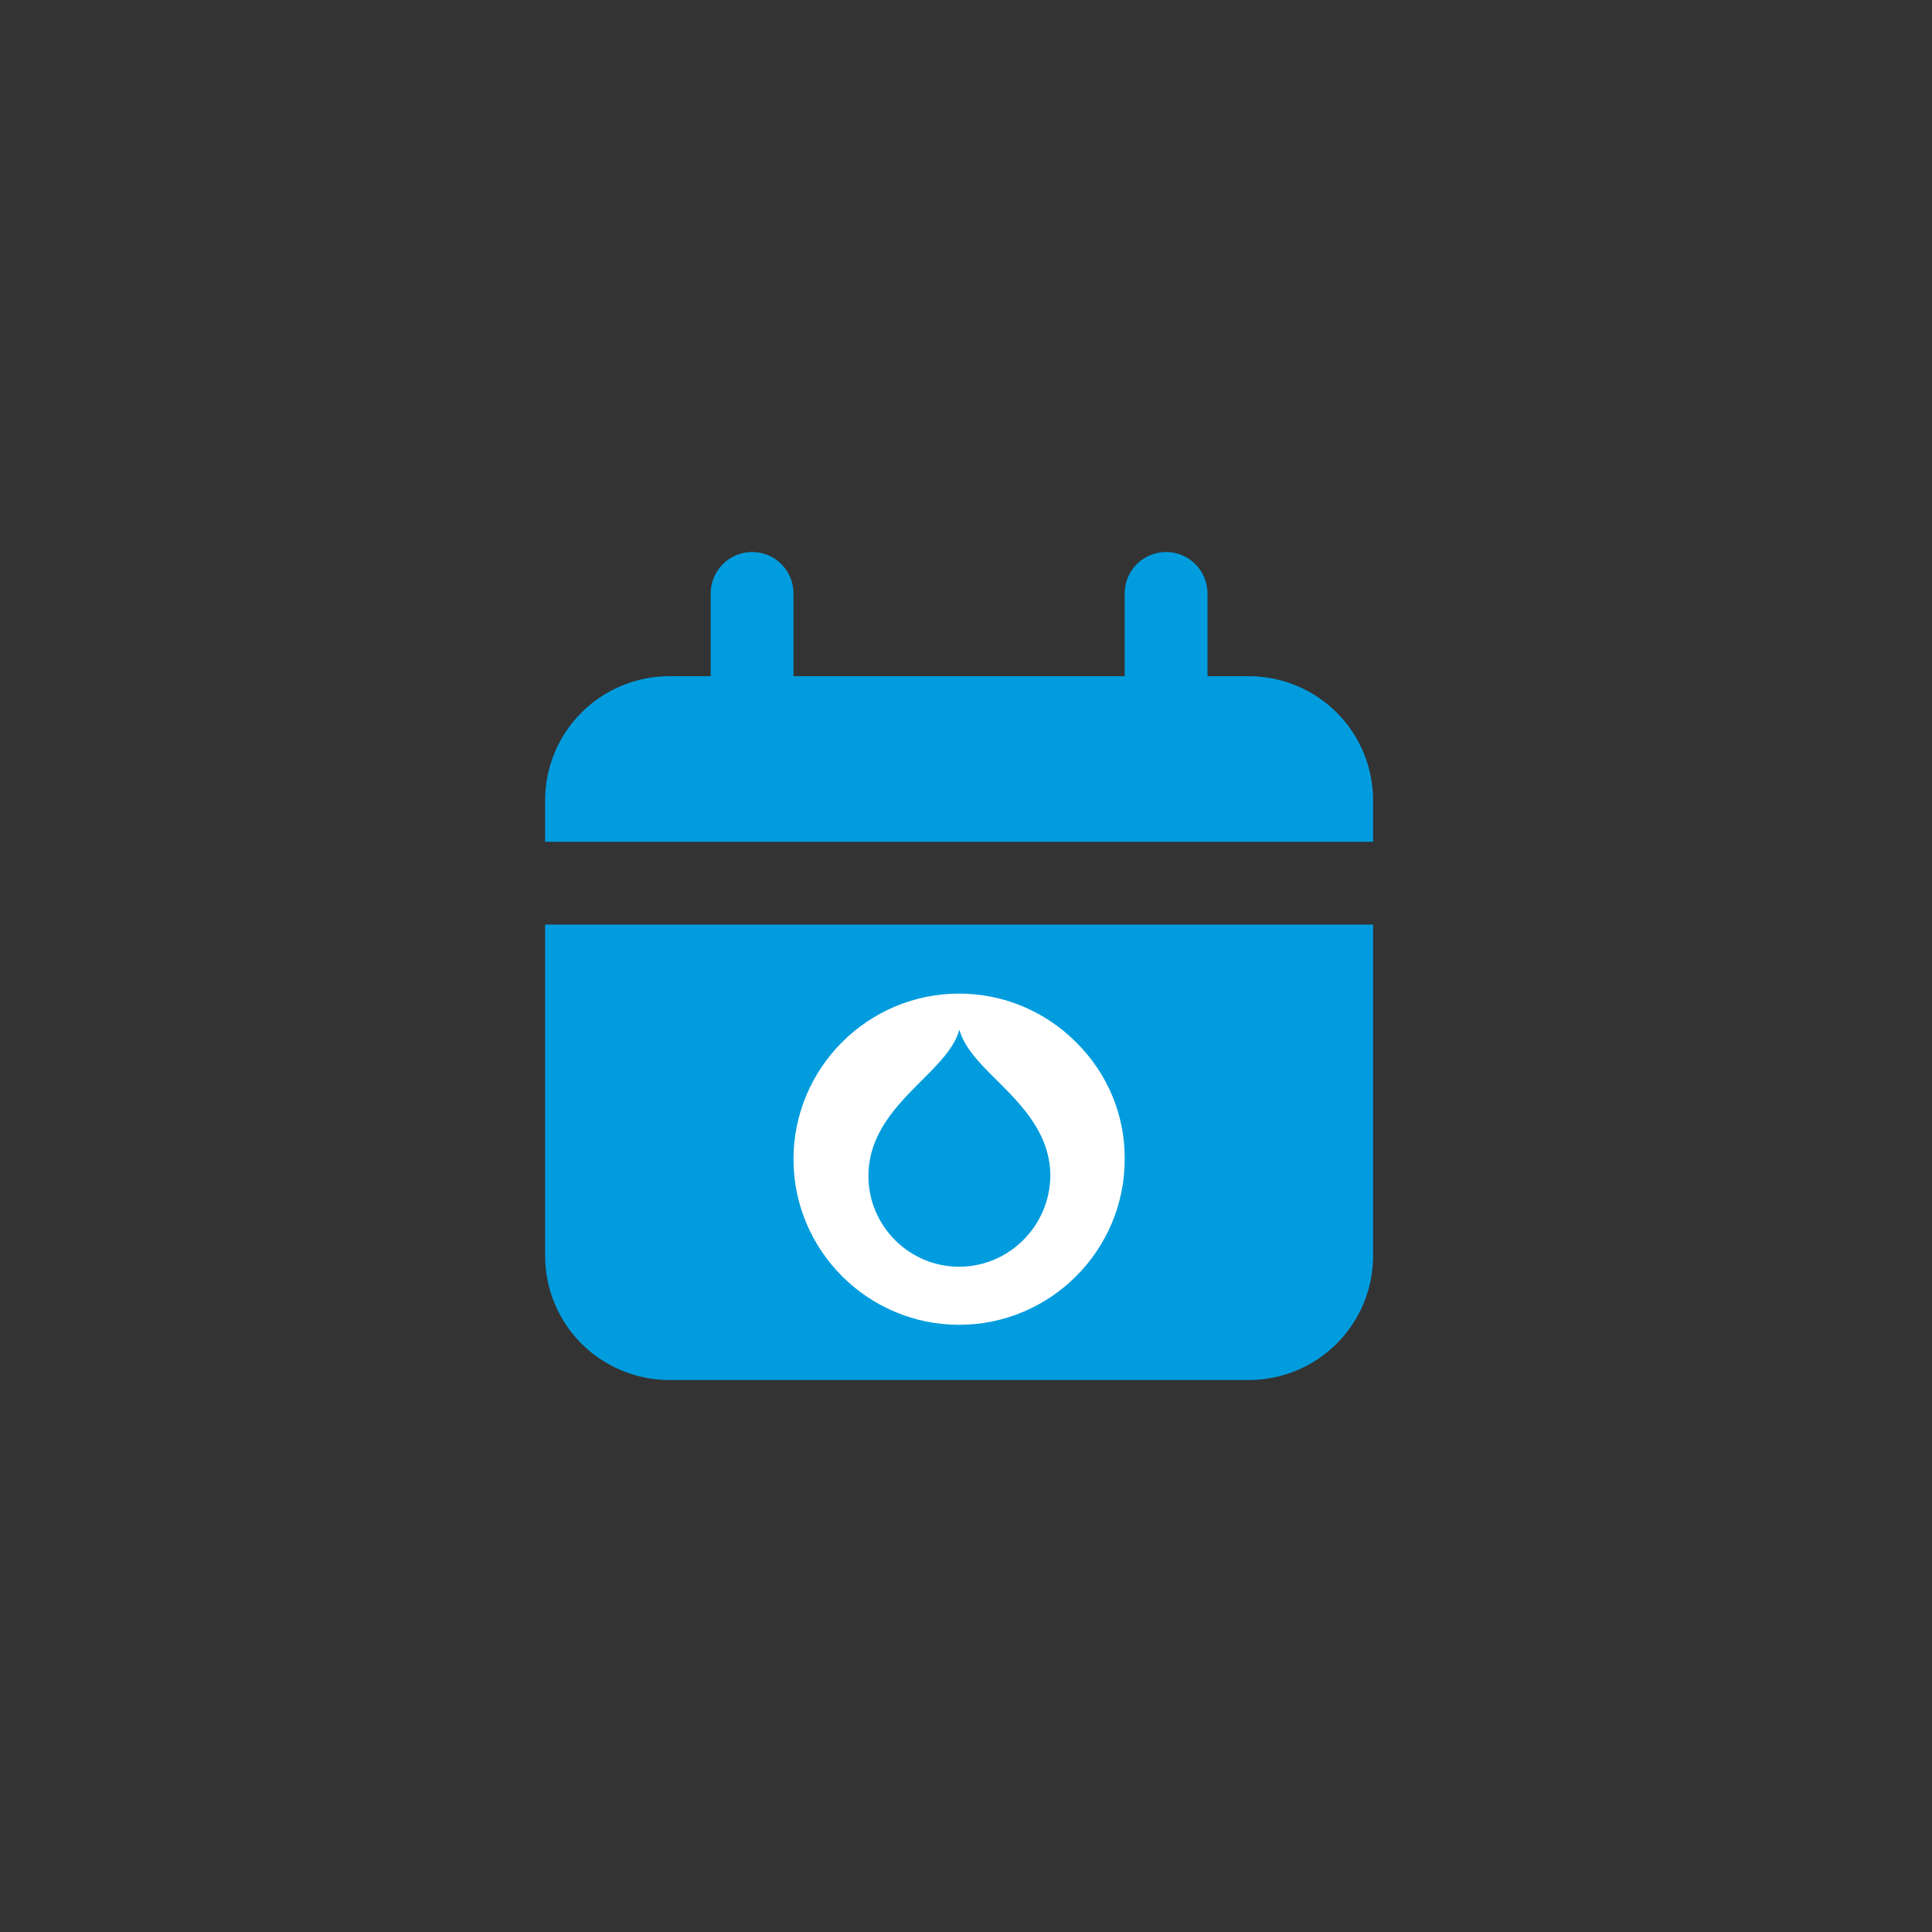 <svg width="70" height="70" viewBox="0 0 70 70" fill="none" xmlns="http://www.w3.org/2000/svg">
<rect x="0" y="0" width="70" height="70" fill="#333333" stroke="none"/>
<path d="M45.25 24.5H43.75V21.5C43.75 21.102 43.592 20.721 43.311 20.439C43.029 20.158 42.648 20 42.25 20C41.852 20 41.471 20.158 41.189 20.439C40.908 20.721 40.75 21.102 40.75 21.5V24.5H28.75V21.5C28.75 21.102 28.592 20.721 28.311 20.439C28.029 20.158 27.648 20 27.25 20C26.852 20 26.471 20.158 26.189 20.439C25.908 20.721 25.75 21.102 25.75 21.5V24.5H24.25C23.056 24.5 21.912 24.974 21.068 25.818C20.224 26.662 19.75 27.806 19.75 29V30.5H49.75V29C49.75 27.806 49.276 26.662 48.432 25.818C47.588 24.974 46.444 24.5 45.25 24.5Z" fill="#009CDE"/>
<path d="M19.75 45.5C19.75 46.694 20.224 47.838 21.068 48.682C21.912 49.526 23.056 50 24.25 50H45.25C46.444 50 47.588 49.526 48.432 48.682C49.276 47.838 49.75 46.694 49.75 45.5V33.5H19.75V45.5Z" fill="#009CDE"/>
<path d="M38.988 37.762C37.859 36.632 36.346 36 34.75 36C31.444 36 28.75 38.694 28.75 42C28.75 45.306 31.444 48 34.75 48C38.056 48 40.75 45.306 40.75 42C40.76 40.394 40.128 38.891 38.988 37.762ZM34.75 45.896C32.937 45.896 31.465 44.414 31.465 42.611C31.465 41.078 32.491 40.052 33.403 39.14C34.004 38.539 34.584 37.959 34.76 37.306C34.937 37.959 35.506 38.539 36.118 39.14C37.019 40.041 38.056 41.078 38.056 42.611C38.035 44.414 36.563 45.896 34.75 45.896Z" fill="white"/>
</svg>
